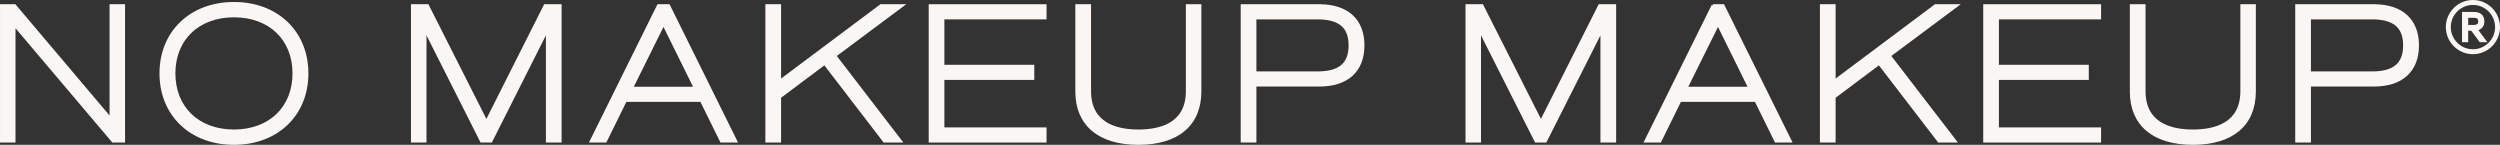 <?xml version="1.0" encoding="UTF-8"?><svg id="Layer_1" xmlns="http://www.w3.org/2000/svg" viewBox="0 0 713.16 41.31"><rect x="0" y="0" width="713.16" height="41.31" fill="#333333" stroke="none"/><defs><style>.cls-1{stroke:#faf6f3;stroke-miterlimit:10;stroke-width:.75px;}.cls-1,.cls-2{fill:#faf6f3;}.cls-2{stroke-width:0px;}</style></defs><polygon class="cls-1" points="31.63 33.97 4.21 1.58 .38 1.58 .38 40.29 4.05 40.29 4.05 7.04 32.22 40.29 35.3 40.29 35.3 1.58 31.63 1.58 31.63 33.97"/><path class="cls-1" d="M66.74.94c-12.29,0-20.87,8.22-20.87,20s8.58,20,20.87,20,20.86-8.22,20.86-20S79.03.94,66.74.94ZM66.74,37.32c-10.22,0-17.08-6.58-17.08-16.38s6.87-16.38,17.08-16.38,17.08,6.58,17.08,16.38-6.87,16.38-17.08,16.38Z"/><polygon class="cls-1" points="157.36 1.58 155.46 1.58 138.75 34.75 121.98 1.58 120.03 1.58 119.29 1.58 117.61 1.58 117.61 40.29 121.29 40.29 121.29 8.51 137.32 40.29 140.07 40.29 156.1 8.51 156.1 40.29 159.83 40.29 159.83 1.58 158.1 1.58 157.36 1.58"/><path class="cls-1" d="M187.79,1.58l-19.18,38.71h4.12l5.72-11.61h21.59l5.72,11.61h4.18L190.76,1.58h-2.97ZM180.2,25.12l9.07-18.28,9.03,18.28h-18.1Z"/><polygon class="cls-1" points="251.28 1.58 222.44 23.15 222.44 1.58 218.71 1.58 218.71 40.29 222.44 40.29 222.44 27.7 235.23 18.12 252.26 40.29 256.94 40.29 238.18 15.89 257.39 1.58 251.28 1.58"/><polygon class="cls-1" points="265.3 40.29 298.17 40.29 298.17 36.72 269.02 36.72 269.02 22.42 294.67 22.42 294.67 18.86 269.02 18.86 269.02 5.15 298.17 5.15 298.17 1.58 265.3 1.58 265.3 40.29"/><path class="cls-1" d="M338.66,26.01c0,9.35-7.56,11.31-13.9,11.31s-13.9-1.96-13.9-11.31V1.58h-3.73v24.54c0,9.42,6.42,14.82,17.63,14.82s17.57-5.42,17.57-14.87V1.58h-3.67v24.43Z"/><path class="cls-1" d="M376.41,1.58h-22.11v38.71h3.73v-15.98h18.38c7.91,0,12.44-4.14,12.44-11.36s-4.54-11.36-12.44-11.36ZM358.03,5.15h17.79c6.31,0,9.26,2.48,9.26,7.8s-2.94,7.8-9.26,7.8h-17.79V5.15Z"/><polygon class="cls-1" points="458.17 1.58 456.28 1.58 439.57 34.75 422.8 1.58 420.85 1.58 420.1 1.58 418.43 1.58 418.43 40.29 422.1 40.29 422.1 8.51 438.14 40.29 440.88 40.29 456.92 8.51 456.92 40.29 460.65 40.29 460.65 1.58 458.92 1.58 458.17 1.58"/><path class="cls-1" d="M488.61,1.58l-19.18,38.71h4.12l5.72-11.61h21.59l5.72,11.61h4.18L491.57,1.58h-2.97ZM481.01,25.12l9.07-18.28,9.03,18.28h-18.1Z"/><polygon class="cls-1" points="552.1 1.58 523.26 23.15 523.26 1.58 519.53 1.58 519.53 40.29 523.26 40.29 523.26 27.7 536.05 18.12 553.08 40.29 557.76 40.29 539 15.89 558.2 1.58 552.1 1.58"/><polygon class="cls-1" points="566.12 40.29 598.99 40.29 598.99 36.72 569.84 36.72 569.84 22.42 595.48 22.42 595.48 18.86 569.84 18.86 569.84 5.15 598.99 5.15 598.99 1.58 566.12 1.58 566.12 40.29"/><path class="cls-1" d="M639.47,26.01c0,9.35-7.56,11.31-13.9,11.31s-13.9-1.96-13.9-11.31V1.58h-3.73v24.54c0,9.42,6.42,14.82,17.63,14.82s17.57-5.42,17.57-14.87V1.58h-3.67v24.43Z"/><path class="cls-1" d="M677.23,1.58h-22.11v38.71h3.73v-15.98h18.38c7.91,0,12.44-4.14,12.44-11.36s-4.54-11.36-12.44-11.36ZM658.85,5.15h17.79c6.31,0,9.26,2.48,9.26,7.8s-2.94,7.8-9.26,7.8h-17.79V5.15Z"/><path class="cls-2" d="M708.7,6.09c0-1.68-1.09-2.68-2.92-2.68h-3.45v8.63h1.75v-3.27h.89l2.42,3.27h2.17l-2.56-3.45c1.08-.36,1.7-1.26,1.7-2.51ZM704.09,5.07h1.54c1.21,0,1.31.52,1.31,1.01s-.1,1.03-1.31,1.03h-1.54v-2.04Z"/><path class="cls-2" d="M705.44,0c-4.26,0-7.73,3.47-7.73,7.73s3.47,7.73,7.73,7.73,7.72-3.47,7.72-7.73-3.46-7.73-7.72-7.73ZM705.44,14.05c-3.49,0-6.32-2.84-6.32-6.32s2.84-6.32,6.32-6.32,6.32,2.84,6.32,6.32-2.84,6.32-6.32,6.32Z"/></svg>